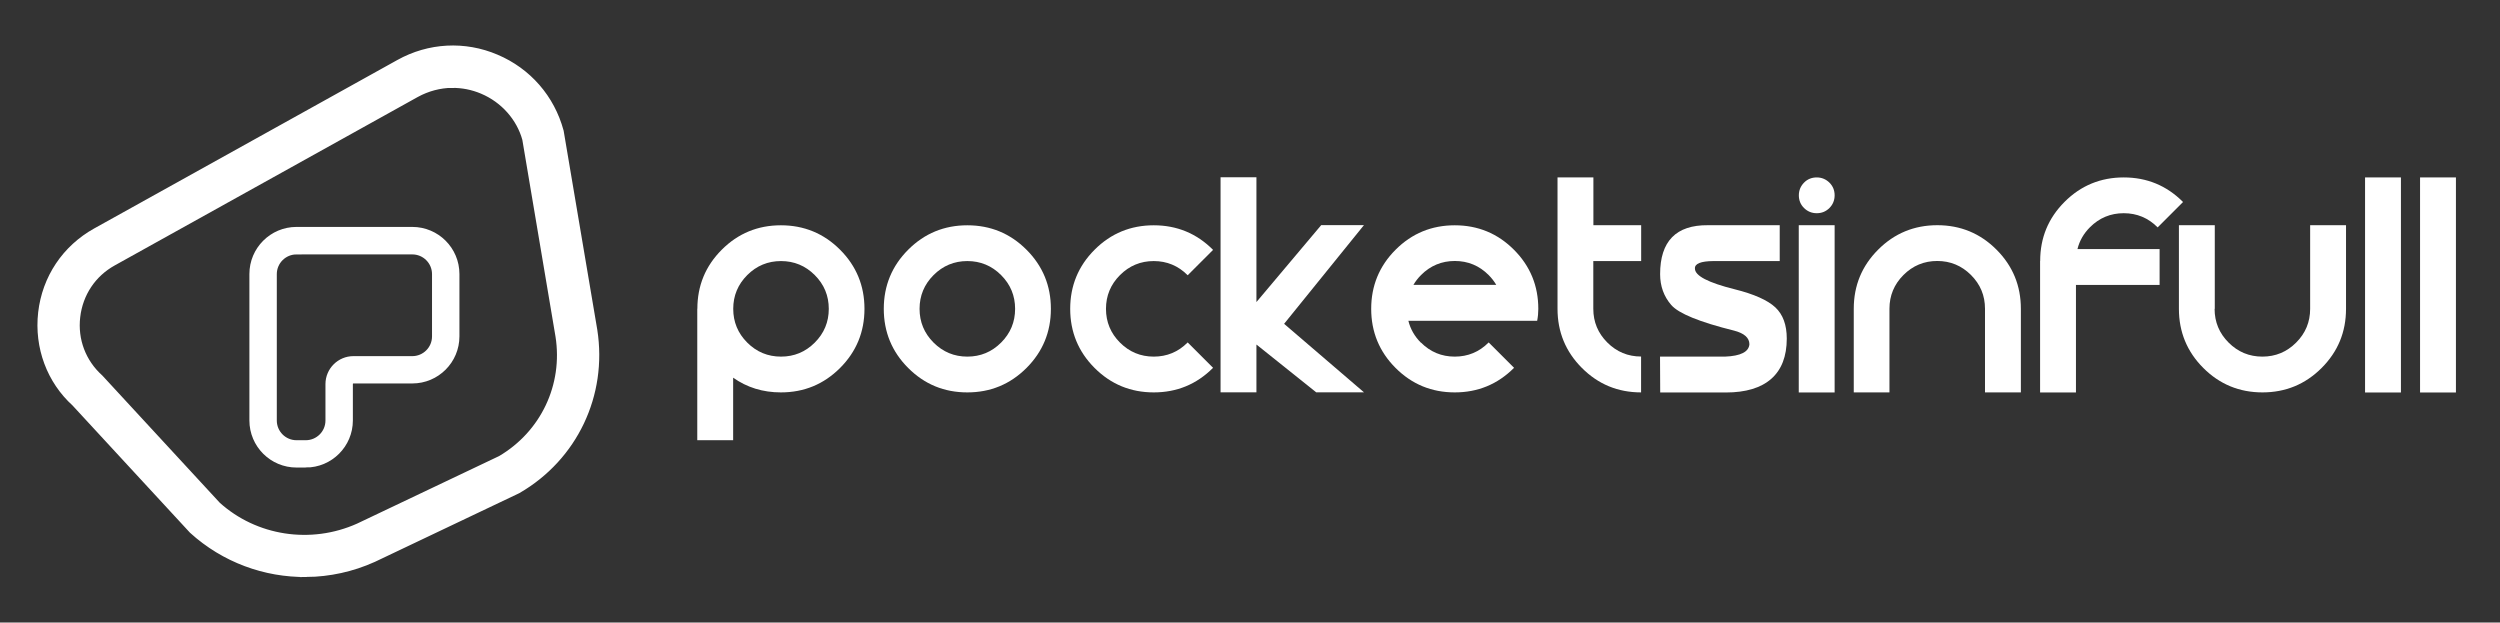 <?xml version="1.0" encoding="UTF-8"?><svg id="Layer_1" xmlns="http://www.w3.org/2000/svg" viewBox="0 0 283.64 70.63"><rect x="0" y="0" width="283.64" height="70.63" fill="#333333" stroke="none"/><path d="m34.77,64.72c-4.6.05-9.15-1.6-12.69-4.81l-13.32-14.43c-2.74-2.48-4.12-6.15-3.69-9.96.44-3.82,2.62-7.08,5.98-8.95L45.44,7.46c3.32-1.85,7.23-2.06,10.72-.57,3.5,1.48,6.07,4.43,7.06,8.1l3.81,22.54c1.12,7.16-2.19,14.12-8.44,17.75l-.12.06-16.25,7.73c-2.39,1.08-4.93,1.62-7.45,1.65ZM51.28,9.22c-1.46.02-2.91.4-4.24,1.13L12.66,29.46c-2.42,1.34-3.98,3.69-4.3,6.44-.32,2.75.68,5.39,2.73,7.24l13.32,14.43c4.4,3.98,10.88,5,16.42,2.51l16.15-7.68c5.02-2.95,7.69-8.57,6.78-14.33l-3.77-22.37c-.69-2.52-2.57-4.68-5.12-5.76-1.16-.49-2.38-.73-3.59-.71h0Z" fill="#fff" stroke="#fff" stroke-miterlimit="10" stroke-width="1.49"/><path d="m34.69,52.3h-1.05c-2.54,0-4.6-2.06-4.6-4.6v-16.61c0-2.54,2.06-4.6,4.6-4.6h13.14c2.54,0,4.6,2.06,4.6,4.6v7.07c0,2.54-2.06,4.6-4.6,4.6h-6.68c-.45,0-.81.36-.81.81v4.13c0,2.54-2.06,4.6-4.6,4.6Zm-1.05-24.18c-1.64,0-2.98,1.33-2.98,2.98v16.61c0,1.64,1.33,2.98,2.98,2.98h1.05c1.64,0,2.98-1.33,2.98-2.98v-4.13c0-1.34,1.09-2.43,2.43-2.43h6.68c1.64,0,2.98-1.33,2.98-2.98v-7.07c0-1.64-1.33-2.98-2.98-2.98h-13.14Z" fill="#fff" stroke="#fff" stroke-miterlimit="10" stroke-width="1.49"/><path d="m79.12,35.04c0-2.63.92-4.86,2.77-6.71,1.85-1.85,4.09-2.77,6.71-2.77s4.86.92,6.71,2.77,2.77,4.09,2.77,6.71-.92,4.86-2.77,6.71-4.09,2.77-6.71,2.77c-2.05,0-3.85-.56-5.42-1.67v7.09h-4.07v-14.91h.01Zm13.32,3.83c1.06-1.06,1.59-2.34,1.59-3.83s-.53-2.77-1.59-3.83-2.34-1.59-3.83-1.59-2.77.53-3.83,1.59-1.59,2.34-1.59,3.83.53,2.77,1.59,3.83,2.34,1.59,3.83,1.59,2.77-.53,3.83-1.59Z" fill="#fff"/><path d="m109.75,44.52c-2.63,0-4.86-.92-6.71-2.77-1.85-1.85-2.77-4.09-2.77-6.71s.92-4.86,2.77-6.71c1.85-1.85,4.09-2.77,6.71-2.77s4.86.92,6.71,2.77,2.77,4.09,2.77,6.71-.92,4.86-2.77,6.71-4.09,2.77-6.71,2.77Zm3.83-5.65c1.06-1.06,1.59-2.34,1.59-3.83s-.53-2.77-1.59-3.83-2.34-1.59-3.83-1.59-2.77.53-3.83,1.59-1.59,2.34-1.59,3.83.53,2.77,1.59,3.83,2.34,1.59,3.83,1.59,2.77-.53,3.83-1.59Z" fill="#fff"/><path d="m137.61,41.75c-1.85,1.85-4.09,2.77-6.71,2.77s-4.86-.92-6.71-2.77c-1.85-1.85-2.77-4.09-2.77-6.71s.92-4.86,2.77-6.71c1.85-1.85,4.09-2.77,6.71-2.77s4.86.92,6.71,2.77l.02.02-2.88,2.88-.02-.02c-1.06-1.06-2.34-1.59-3.83-1.59s-2.77.53-3.83,1.59c-1.06,1.06-1.59,2.34-1.59,3.83s.53,2.77,1.59,3.83,2.34,1.59,3.83,1.59,2.77-.53,3.83-1.59l.02-.02,2.88,2.88s-.02.02-.02.02Z" fill="#fff"/><path d="m142.55,34.27l7.35-8.73h4.85l-9.06,11.2,9.06,7.77h-5.42l-6.78-5.42v5.42h-4.07v-24.4h4.07v14.15h0Z" fill="#fff"/><path d="m161.22,38.87c1.06,1.06,2.34,1.59,3.83,1.59s2.77-.53,3.83-1.59l.02-.02,2.88,2.88-.02.02c-1.85,1.85-4.09,2.77-6.71,2.77s-4.86-.92-6.71-2.77c-1.85-1.85-2.77-4.09-2.77-6.71s.92-4.86,2.77-6.71c1.85-1.85,4.09-2.77,6.71-2.77s4.86.92,6.71,2.77,2.77,4.09,2.77,6.71c0,.45-.04.9-.13,1.36h-14.61c.23.93.7,1.76,1.42,2.48h0Zm7.67-7.67c-1.06-1.06-2.34-1.59-3.83-1.59s-2.77.53-3.83,1.59c-.35.35-.64.73-.87,1.12h9.4c-.23-.39-.52-.77-.87-1.12Z" fill="#fff"/><path d="m180.77,29.61v5.42c0,1.5.53,2.77,1.59,3.83s2.34,1.59,3.83,1.59v4.07c-2.63,0-4.86-.92-6.71-2.77-1.85-1.85-2.77-4.09-2.77-6.71v-14.91h4.07v5.42h5.42v4.07h-5.43Z" fill="#fff"/><path d="m193.79,25.55h8.13v4.07h-7.52c-1.44.01-2.14.3-2.1.85,0,.82,1.5,1.6,4.51,2.35,2.2.55,3.74,1.24,4.61,2.05s1.3,2,1.3,3.54c0,2.02-.59,3.54-1.76,4.57s-2.89,1.55-5.15,1.55h-7.45l-.02-4.07h7.37c1.78-.07,2.7-.54,2.77-1.4,0-.73-.58-1.25-1.74-1.55-3.91-.97-6.29-1.94-7.13-2.91s-1.26-2.14-1.26-3.5c0-3.73,1.81-5.58,5.42-5.55h.02Z" fill="#fff"/><path d="m206.12,24.19c-.56,0-1.05-.2-1.44-.59-.4-.39-.59-.88-.59-1.44s.2-1.04.59-1.44.88-.59,1.44-.59,1.04.2,1.44.59c.4.4.59.88.59,1.44s-.2,1.05-.59,1.44c-.4.4-.88.59-1.44.59Zm2.03,1.36v18.98h-4.07v-18.98s4.07,0,4.07,0Z" fill="#fff"/><path d="m214.39,44.52h-4.07v-9.49c0-2.63.92-4.86,2.77-6.71,1.85-1.85,4.09-2.77,6.71-2.77s4.86.92,6.71,2.77,2.77,4.09,2.77,6.71v9.49h-4.07v-9.49c0-1.5-.53-2.77-1.59-3.83s-2.34-1.59-3.83-1.59-2.77.53-3.83,1.59-1.59,2.34-1.59,3.83v9.49h.02Z" fill="#fff"/><path d="m231.47,29.61c0-2.63.92-4.86,2.77-6.71s4.09-2.77,6.71-2.77,4.86.92,6.71,2.77l.02.02-2.88,2.88-.02-.02c-1.06-1.06-2.34-1.59-3.83-1.59s-2.77.53-3.83,1.59c-.72.72-1.19,1.55-1.42,2.48h9.32v4.07h-9.49v12.2h-4.07v-14.91h0Z" fill="#fff"/><path d="m251.26,35.04c0,1.5.53,2.77,1.59,3.83s2.34,1.59,3.83,1.59,2.77-.53,3.83-1.59,1.59-2.34,1.59-3.83v-9.49h4.07v9.49c0,2.63-.92,4.86-2.77,6.71s-4.09,2.77-6.71,2.77-4.86-.92-6.71-2.77c-1.85-1.85-2.77-4.09-2.77-6.71v-9.49h4.07v9.49h-.02Z" fill="#fff"/><path d="m272.4,20.13v24.4h-4.07v-24.4h4.07Z" fill="#fff"/><path d="m278.64,20.13v24.4h-4.07v-24.4h4.07Z" fill="#fff"/></svg>